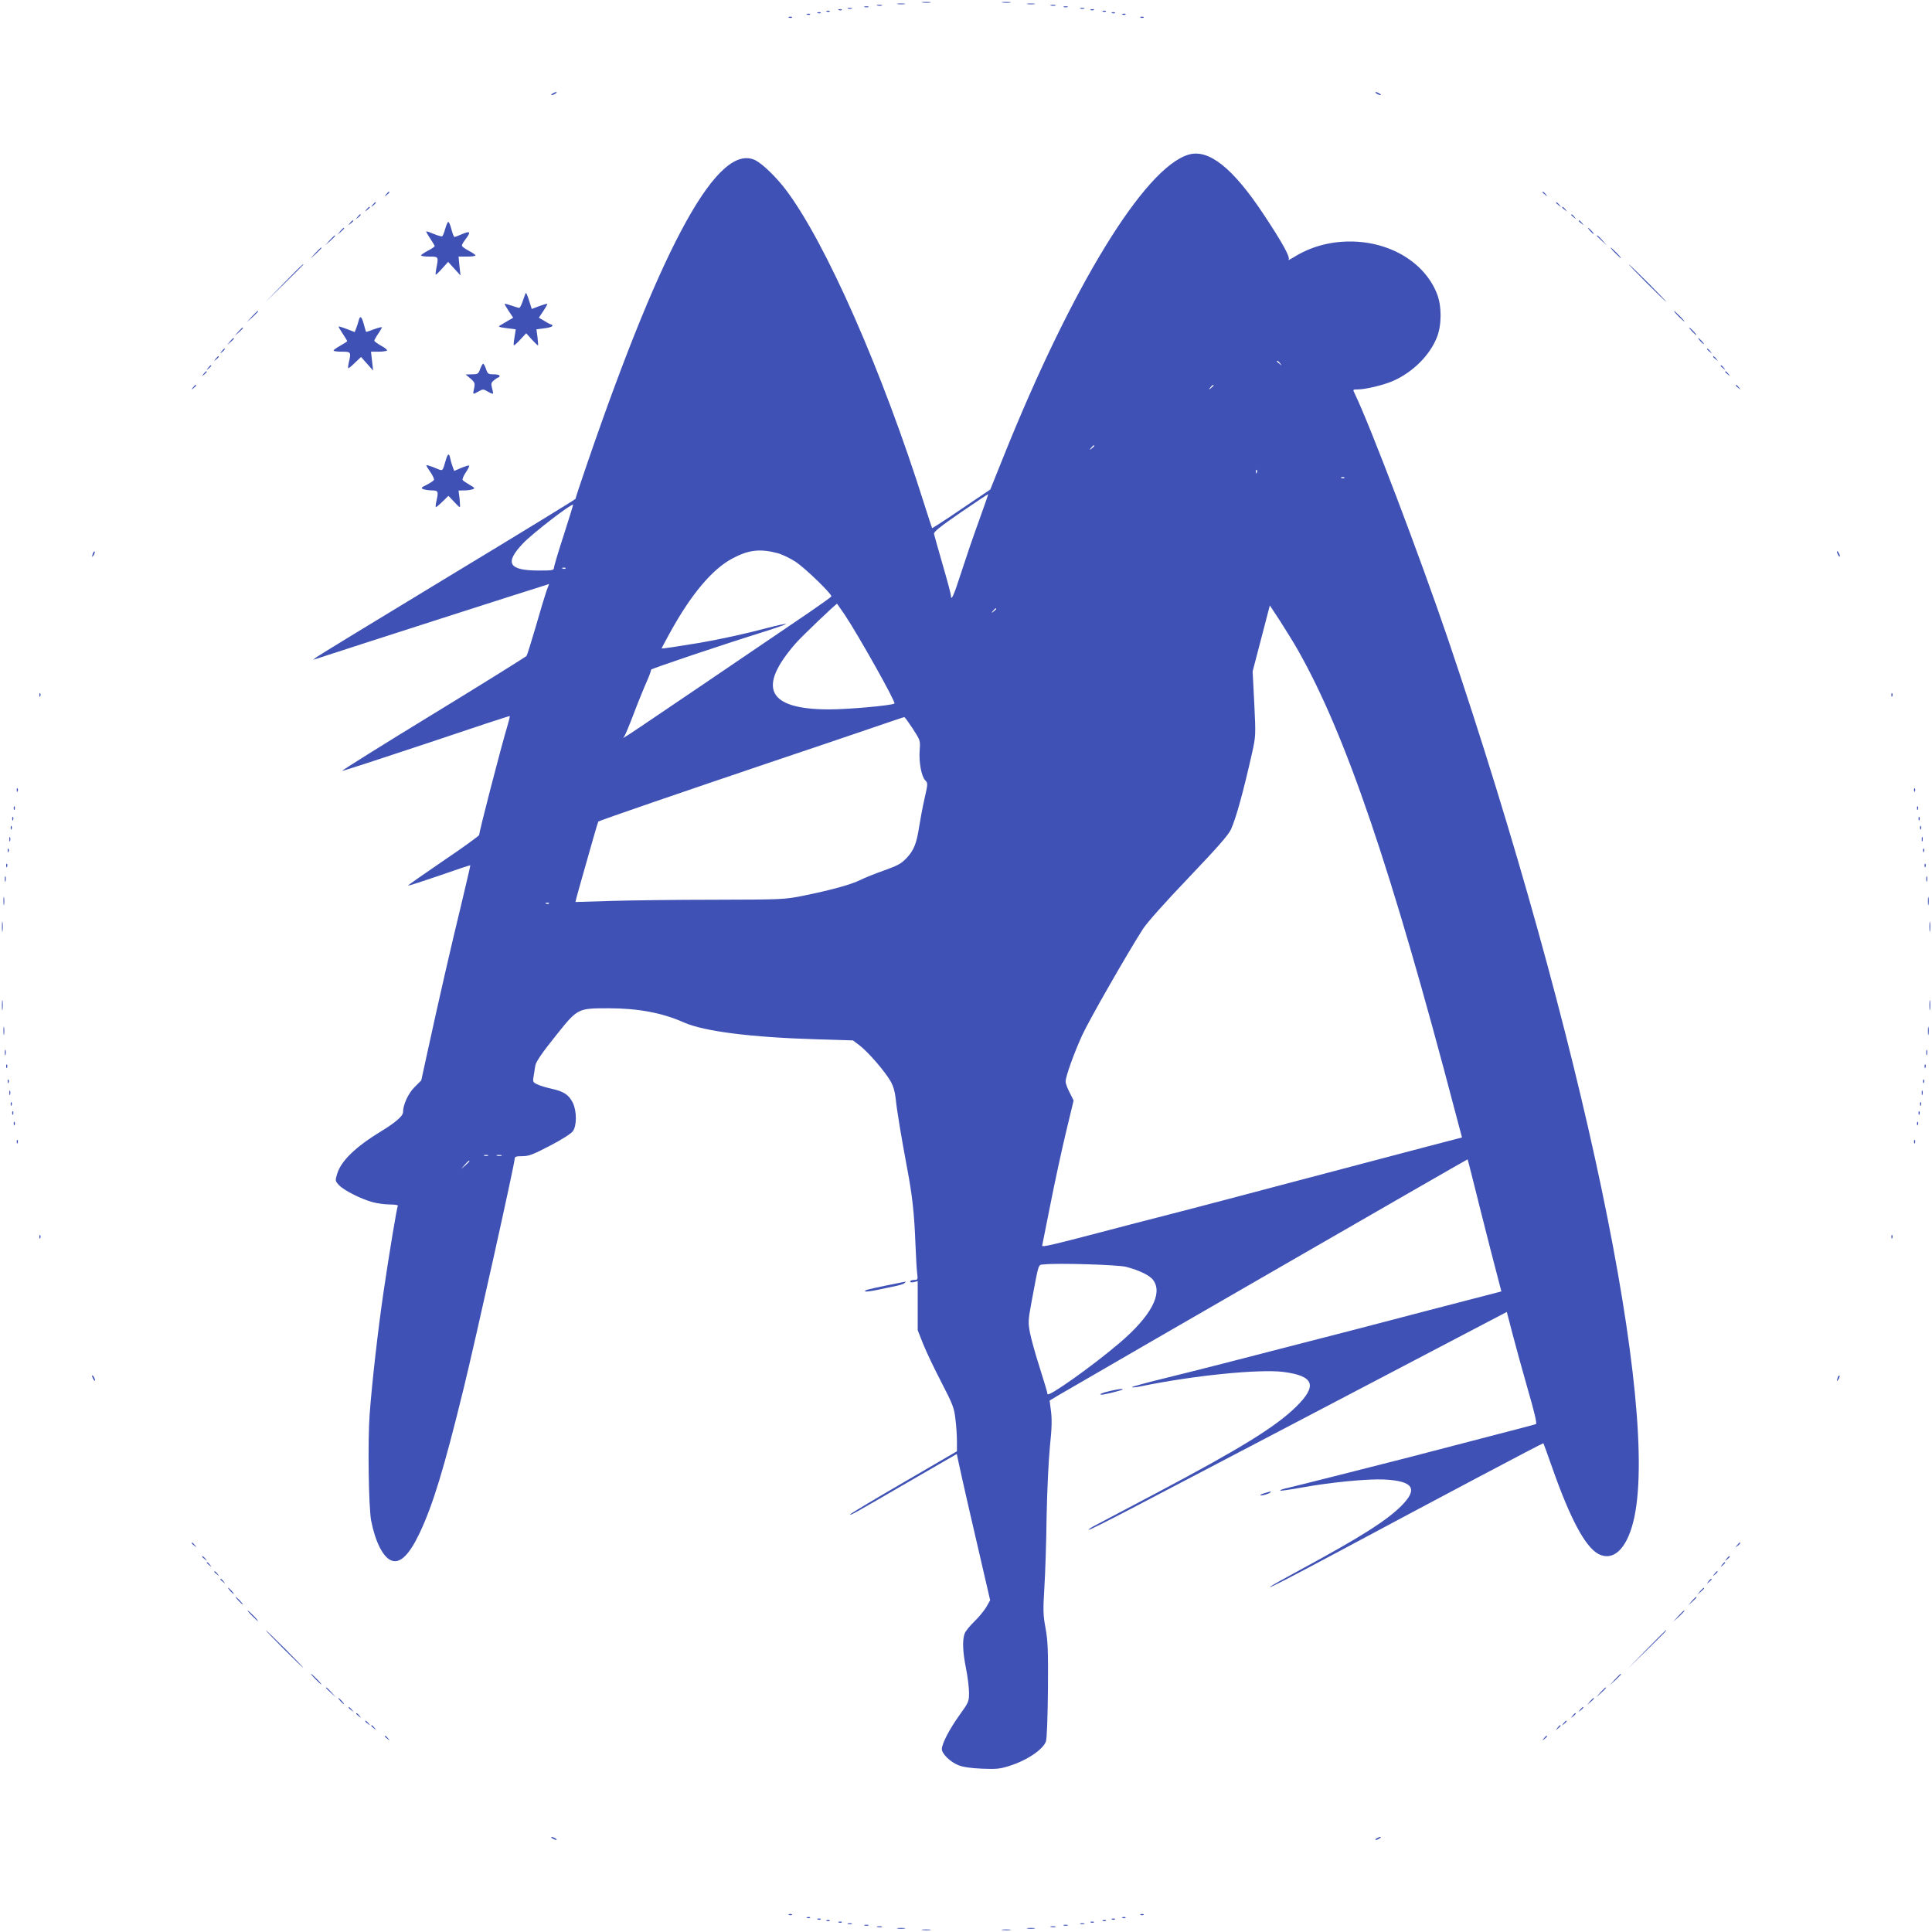 <?xml version="1.0" standalone="no"?>
<!DOCTYPE svg PUBLIC "-//W3C//DTD SVG 20010904//EN"
 "http://www.w3.org/TR/2001/REC-SVG-20010904/DTD/svg10.dtd">
<svg version="1.0" xmlns="http://www.w3.org/2000/svg"
 width="1280pt" height="1280pt" viewBox="0 0 1280 1280"
 preserveAspectRatio="xMidYMid meet">
<g transform="translate(0,1280) scale(0.1,-0.1)"
fill="#3f51b5" stroke="none">
<path d="M6113 12783 c15 -2 37 -2 50 0 12 2 0 4 -28 4 -27 0 -38 -2 -22 -4z"/>
<path d="M6643 12783 c15 -2 37 -2 50 0 12 2 0 4 -28 4 -27 0 -38 -2 -22 -4z"/>
<path d="M5948 12773 c12 -2 32 -2 45 0 12 2 2 4 -23 4 -25 0 -35 -2 -22 -4z"/>
<path d="M6808 12773 c12 -2 32 -2 45 0 12 2 2 4 -23 4 -25 0 -35 -2 -22 -4z"/>
<path d="M5813 12763 c9 -2 23 -2 30 0 6 3 -1 5 -18 5 -16 0 -22 -2 -12 -5z"/>
<path d="M6963 12763 c9 -2 23 -2 30 0 6 3 -1 5 -18 5 -16 0 -22 -2 -12 -5z"/>
<path d="M5728 12753 c6 -2 18 -2 25 0 6 3 1 5 -13 5 -14 0 -19 -2 -12 -5z"/>
<path d="M7048 12753 c6 -2 18 -2 25 0 6 3 1 5 -13 5 -14 0 -19 -2 -12 -5z"/>
<path d="M5618 12743 c6 -2 18 -2 25 0 6 3 1 5 -13 5 -14 0 -19 -2 -12 -5z"/>
<path d="M7158 12743 c6 -2 18 -2 25 0 6 3 1 5 -13 5 -14 0 -19 -2 -12 -5z"/>
<path d="M5558 12733 c7 -3 16 -2 19 1 4 3 -2 6 -13 5 -11 0 -14 -3 -6 -6z"/>
<path d="M7228 12733 c7 -3 16 -2 19 1 4 3 -2 6 -13 5 -11 0 -14 -3 -6 -6z"/>
<path d="M5478 12723 c7 -3 16 -2 19 1 4 3 -2 6 -13 5 -11 0 -14 -3 -6 -6z"/>
<path d="M7308 12723 c7 -3 16 -2 19 1 4 3 -2 6 -13 5 -11 0 -14 -3 -6 -6z"/>
<path d="M5418 12713 c7 -3 16 -2 19 1 4 3 -2 6 -13 5 -11 0 -14 -3 -6 -6z"/>
<path d="M7368 12713 c7 -3 16 -2 19 1 4 3 -2 6 -13 5 -11 0 -14 -3 -6 -6z"/>
<path d="M5348 12703 c7 -3 16 -2 19 1 4 3 -2 6 -13 5 -11 0 -14 -3 -6 -6z"/>
<path d="M7438 12703 c7 -3 16 -2 19 1 4 3 -2 6 -13 5 -11 0 -14 -3 -6 -6z"/>
<path d="M5228 12683 c7 -3 16 -2 19 1 4 3 -2 6 -13 5 -11 0 -14 -3 -6 -6z"/>
<path d="M7558 12683 c7 -3 16 -2 19 1 4 3 -2 6 -13 5 -11 0 -14 -3 -6 -6z"/>
<path d="M3660 12180 c-8 -5 -10 -10 -5 -10 6 0 17 5 25 10 8 5 11 10 5 10 -5
0 -17 -5 -25 -10z"/>
<path d="M9120 12180 c8 -5 20 -10 25 -10 6 0 3 5 -5 10 -8 5 -19 10 -25 10
-5 0 -3 -5 5 -10z"/>
<path d="M7873 11775 c-291 -88 -772 -873 -1224 -1999 l-88 -219 -191 -129
c-105 -72 -193 -128 -194 -127 -2 2 -25 72 -51 154 -277 881 -653 1736 -918
2087 -63 83 -151 169 -200 195 -244 126 -609 -529 -1116 -2006 -44 -127 -79
-234 -78 -236 1 -3 -380 -236 -848 -519 -467 -283 -859 -522 -870 -531 l-20
-16 20 6 c309 101 1392 449 1522 489 l21 7 -18 -48 c-9 -26 -41 -131 -70 -233
-30 -102 -57 -190 -62 -196 -5 -6 -283 -180 -619 -385 -336 -205 -607 -375
-602 -376 4 -2 255 80 558 181 302 102 551 184 552 182 2 -1 -4 -26 -12 -54
-47 -156 -194 -726 -190 -733 3 -4 -103 -81 -235 -170 -132 -90 -238 -164
-236 -166 2 -3 95 28 207 66 111 39 204 70 205 68 1 -1 -25 -112 -57 -247 -68
-278 -157 -668 -223 -972 l-45 -206 -45 -45 c-42 -42 -76 -117 -76 -167 0 -24
-54 -70 -145 -125 -169 -103 -265 -196 -291 -281 -14 -47 -14 -48 13 -77 34
-35 148 -92 223 -112 30 -8 81 -15 113 -15 32 0 56 -4 53 -8 -7 -12 -58 -320
-95 -572 -36 -244 -76 -595 -92 -810 -13 -181 -7 -616 10 -705 28 -142 80
-244 135 -264 57 -22 118 38 187 184 87 184 161 426 289 949 78 318 340 1496
340 1529 0 14 10 17 50 17 43 0 70 10 183 69 76 39 140 80 152 96 27 36 27
134 0 189 -27 53 -58 74 -141 93 -38 8 -82 22 -97 30 -27 13 -28 17 -21 56 4
23 8 52 10 64 3 27 43 85 144 211 137 171 139 172 340 172 197 0 357 -30 501
-94 136 -60 449 -99 890 -112 l230 -7 45 -34 c55 -42 167 -171 204 -236 19
-33 29 -69 34 -115 8 -79 36 -247 76 -462 34 -178 47 -296 55 -500 3 -80 8
-166 11 -192 6 -46 5 -48 -20 -48 -14 0 -26 -5 -26 -10 0 -6 11 -8 25 -4 l25
6 0 -162 0 -163 36 -91 c20 -50 74 -164 121 -254 77 -149 85 -171 93 -245 6
-45 10 -111 10 -147 l0 -65 -350 -204 c-193 -112 -353 -208 -356 -213 -9 -14
15 -1 378 210 l327 189 12 -56 c13 -65 110 -489 169 -740 l40 -173 -26 -46
c-15 -24 -50 -68 -80 -96 -29 -28 -58 -64 -63 -79 -16 -43 -13 -121 9 -230 11
-55 20 -127 20 -161 0 -59 -2 -64 -61 -146 -67 -93 -119 -192 -119 -228 0 -31
56 -86 110 -107 29 -12 84 -20 156 -23 96 -4 121 -1 180 18 119 37 226 110
244 164 6 19 11 160 13 342 2 263 -1 324 -16 407 -16 86 -17 117 -8 265 6 92
13 304 15 471 3 168 13 377 22 468 13 121 14 181 7 234 l-9 70 55 33 c473 276
2713 1567 2714 1565 2 -2 19 -71 40 -154 20 -82 70 -279 110 -436 l74 -285
-181 -47 c-100 -26 -242 -63 -316 -82 -321 -85 -567 -148 -905 -235 -132 -34
-334 -86 -450 -116 -115 -30 -297 -75 -402 -101 -106 -26 -193 -50 -193 -53 0
-4 28 -1 62 6 345 71 774 114 938 95 207 -26 231 -91 85 -233 -135 -132 -367
-275 -926 -571 -212 -112 -400 -212 -418 -221 -18 -10 -31 -20 -28 -22 2 -2
132 62 288 144 351 184 1731 906 2163 1133 l319 167 38 -146 c21 -81 67 -247
102 -370 43 -147 61 -225 53 -227 -6 -3 -168 -45 -361 -95 -192 -50 -408 -106
-480 -125 -143 -37 -783 -199 -829 -209 -15 -4 -26 -9 -24 -12 3 -2 66 7 139
20 190 35 436 59 549 54 195 -10 228 -62 112 -177 -99 -98 -273 -208 -667
-421 -104 -56 -194 -107 -200 -112 -16 -16 116 52 425 217 697 373 1382 736
1385 733 2 -2 28 -74 58 -159 120 -342 220 -529 308 -575 96 -49 183 31 229
210 186 727 -337 3221 -1223 5841 -187 551 -520 1428 -622 1638 -13 27 -13 27
21 27 51 0 171 29 233 56 133 59 245 171 292 292 31 80 31 204 0 284 -81 209
-312 348 -576 348 -137 0 -263 -35 -375 -105 -25 -15 -40 -22 -33 -15 13 14
-38 108 -164 298 -205 310 -366 438 -500 397z m608 -1382 c13 -16 12 -17 -3
-4 -10 7 -18 15 -18 17 0 8 8 3 21 -13z m-441 -147 c0 -2 -8 -10 -17 -17 -16
-13 -17 -12 -4 4 13 16 21 21 21 13z m-790 -400 c0 -2 -8 -10 -17 -17 -16 -13
-17 -12 -4 4 13 16 21 21 21 13z m1077 -178 c-3 -8 -6 -5 -6 6 -1 11 2 17 5
13 3 -3 4 -12 1 -19z m580 -34 c-3 -3 -12 -4 -19 -1 -8 3 -5 6 6 6 11 1 17 -2
13 -5z m-2425 -295 c-37 -101 -89 -255 -117 -342 -45 -141 -65 -185 -65 -142
0 8 -24 99 -54 202 -30 104 -56 196 -58 206 -2 14 41 48 177 142 99 68 181
122 182 121 1 -1 -28 -85 -65 -187z m-2747 -84 c-36 -110 -65 -208 -65 -217 0
-16 -11 -18 -100 -18 -202 0 -230 50 -102 183 66 68 318 262 329 253 1 -1 -27
-92 -62 -201z m1421 -121 c28 -8 80 -33 115 -56 64 -42 242 -215 237 -229 -2
-5 -68 -52 -148 -107 -1328 -902 -1241 -843 -1224 -821 6 8 35 77 64 154 29
77 68 172 86 212 17 39 30 74 27 76 -4 5 462 162 750 252 82 26 147 49 144 51
-2 3 -56 -9 -118 -25 -150 -40 -306 -74 -454 -100 -127 -21 -249 -40 -252 -37
-1 0 24 46 54 101 142 259 284 427 419 497 106 56 183 64 300 32z m-1409 -100
c-3 -3 -12 -4 -19 -1 -8 3 -5 6 6 6 11 1 17 -2 13 -5z m1849 -306 c92 -138
342 -583 330 -589 -22 -14 -310 -39 -434 -39 -407 1 -478 142 -221 437 38 44
267 263 275 263 0 0 23 -33 50 -72z m3003 -235 c317 -559 619 -1447 1043
-3063 l44 -166 -241 -63 c-132 -35 -330 -87 -440 -116 -110 -29 -315 -83 -455
-120 -140 -37 -336 -89 -435 -115 -99 -26 -254 -67 -345 -90 -91 -23 -214 -55
-275 -71 -552 -145 -595 -155 -590 -140 2 9 27 133 55 276 28 143 74 355 102
472 l51 212 -26 52 c-15 28 -27 61 -27 74 0 32 52 179 109 305 44 97 298 541
403 705 27 42 147 177 303 340 195 205 263 282 281 321 35 80 80 243 139 504
25 114 25 116 15 328 l-11 214 57 218 57 219 67 -102 c36 -56 90 -143 119
-194z m-1999 273 c0 -2 -8 -10 -17 -17 -16 -13 -17 -12 -4 4 13 16 21 21 21
13z m-553 -793 c50 -78 51 -78 46 -144 -6 -79 12 -174 37 -199 18 -18 18 -22
-5 -122 -13 -57 -28 -139 -35 -183 -17 -112 -35 -158 -83 -209 -36 -38 -58
-50 -147 -82 -58 -20 -130 -49 -160 -64 -62 -31 -198 -68 -381 -105 -121 -24
-136 -25 -584 -26 -253 0 -563 -4 -690 -8 -126 -4 -231 -7 -232 -7 -1 1 9 40
22 86 86 305 126 444 129 447 6 6 563 198 1171 403 209 70 486 164 615 208
129 44 237 81 241 81 3 1 28 -34 56 -76z m-2410 -1159 c-3 -3 -12 -4 -19 -1
-8 3 -5 6 6 6 11 1 17 -2 13 -5z m-404 -1671 c-7 -2 -19 -2 -25 0 -7 3 -2 5
12 5 14 0 19 -2 13 -5z m90 0 c-7 -2 -21 -2 -30 0 -10 3 -4 5 12 5 17 0 24 -2
18 -5z m-213 -36 c0 -2 -12 -14 -27 -28 l-28 -24 24 28 c23 25 31 32 31 24z
m4350 -700 c88 -23 159 -57 181 -89 64 -89 -16 -238 -222 -414 -179 -153 -479
-366 -479 -340 0 8 -23 86 -51 173 -28 87 -57 191 -65 232 -13 70 -13 80 11
210 50 265 41 239 83 244 82 10 487 -2 542 -16z"/>
<path d="M2559 11513 c-13 -16 -12 -17 4 -4 16 13 21 21 13 21 -2 0 -10 -8
-17 -17z"/>
<path d="M10220 11526 c0 -2 8 -10 18 -17 15 -13 16 -12 3 4 -13 16 -21 21
-21 13z"/>
<path d="M2469 11443 c-13 -16 -12 -17 4 -4 16 13 21 21 13 21 -2 0 -10 -8
-17 -17z"/>
<path d="M10310 11456 c0 -2 8 -10 18 -17 15 -13 16 -12 3 4 -13 16 -21 21
-21 13z"/>
<path d="M2429 11413 c-13 -16 -12 -17 4 -4 9 7 17 15 17 17 0 8 -8 3 -21 -13z"/>
<path d="M10350 11426 c0 -2 8 -10 18 -17 15 -13 16 -12 3 4 -13 16 -21 21
-21 13z"/>
<path d="M2369 11363 c-13 -16 -12 -17 4 -4 16 13 21 21 13 21 -2 0 -10 -8
-17 -17z"/>
<path d="M10410 11376 c0 -2 8 -10 18 -17 15 -13 16 -12 3 4 -13 16 -21 21
-21 13z"/>
<path d="M2319 11323 c-13 -16 -12 -17 4 -4 9 7 17 15 17 17 0 8 -8 3 -21 -13z"/>
<path d="M10460 11336 c0 -2 8 -10 18 -17 15 -13 16 -12 3 4 -13 16 -21 21
-21 13z"/>
<path d="M2950 11285 c-7 -25 -16 -48 -20 -50 -5 -3 -29 4 -56 15 -26 11 -48
19 -50 17 -2 -1 10 -23 26 -47 17 -25 30 -48 30 -51 0 -3 -20 -17 -45 -30 -25
-13 -45 -27 -45 -31 0 -5 25 -8 55 -8 61 0 61 0 46 -77 -5 -24 -6 -43 -4 -43
3 0 23 19 44 43 l38 42 41 -45 41 -45 -7 63 -6 62 56 0 c31 0 56 3 56 8 0 4
-20 18 -45 31 -25 13 -45 28 -45 34 0 6 11 25 25 43 36 47 31 56 -21 34 -25
-11 -49 -20 -53 -20 -4 0 -13 23 -20 50 -7 28 -16 50 -21 50 -4 0 -13 -20 -20
-45z"/>
<path d="M2254 11268 l-19 -23 23 19 c12 11 22 21 22 23 0 8 -8 2 -26 -19z"/>
<path d="M10535 11270 c10 -11 20 -20 23 -20 3 0 -3 9 -13 20 -10 11 -20 20
-23 20 -3 0 3 -9 13 -20z"/>
<path d="M2184 11208 l-29 -33 33 29 c30 28 37 36 29 36 -2 0 -16 -15 -33 -32z"/>
<path d="M10580 11237 c0 -2 15 -16 33 -33 l32 -29 -29 33 c-28 30 -36 37 -36
29z"/>
<path d="M2089 11123 l-34 -38 38 34 c20 19 37 36 37 38 0 8 -8 0 -41 -34z"/>
<path d="M10700 11125 c19 -19 36 -35 39 -35 3 0 -10 16 -29 35 -19 19 -36 35
-39 35 -3 0 10 -16 29 -35z"/>
<path d="M1880 10923 l-125 -128 128 125 c70 69 127 126 127 127 0 8 -14 -6
-130 -124z"/>
<path d="M10910 10925 c69 -69 127 -125 130 -125 2 0 -51 56 -120 125 -69 69
-127 125 -130 125 -2 0 51 -56 120 -125z"/>
<path d="M3465 10810 c-9 -27 -20 -50 -25 -50 -4 0 -27 7 -50 15 -24 8 -44 14
-46 12 -2 -2 10 -23 26 -47 l30 -45 -38 -22 c-20 -12 -44 -26 -52 -31 -11 -7
3 -11 46 -16 l61 -8 -8 -51 c-5 -28 -7 -53 -5 -55 2 -2 22 15 43 38 l39 42 38
-42 c21 -23 39 -40 41 -38 1 1 -1 26 -4 55 l-7 51 53 7 c29 3 53 11 53 16 0 5
-3 9 -7 9 -5 0 -25 10 -45 23 l-38 22 30 45 c16 24 28 46 26 47 -2 2 -26 -5
-53 -15 l-50 -19 -17 53 c-9 30 -19 54 -21 54 -2 0 -11 -22 -20 -50z"/>
<path d="M1669 10703 l-34 -38 38 34 c20 19 37 36 37 38 0 8 -8 0 -41 -34z"/>
<path d="M11120 10705 c19 -19 36 -35 39 -35 3 0 -10 16 -29 35 -19 19 -36 35
-39 35 -3 0 10 -16 29 -35z"/>
<path d="M2376 10675 c-3 -13 -11 -36 -16 -50 l-10 -25 -52 20 c-28 11 -53 18
-55 17 -1 -2 11 -23 27 -47 17 -25 30 -47 30 -50 0 -3 -20 -16 -45 -30 -25
-14 -45 -28 -45 -32 0 -5 25 -8 55 -8 61 0 62 -2 46 -72 -5 -21 -6 -38 -3 -38
3 0 24 17 45 38 l39 37 40 -45 40 -45 -7 63 -7 62 50 0 c28 0 53 4 56 8 3 4
-15 19 -40 32 -24 14 -44 28 -44 33 0 4 11 25 25 45 14 20 25 40 25 43 0 4
-23 -2 -51 -12 -28 -11 -52 -19 -54 -17 -1 2 -8 24 -15 51 -14 52 -25 59 -34
22z"/>
<path d="M1579 10603 l-24 -28 28 24 c25 23 32 31 24 31 -2 0 -14 -12 -28 -27z"/>
<path d="M11210 10605 c13 -14 26 -25 28 -25 3 0 -5 11 -18 25 -13 14 -26 25
-28 25 -3 0 5 -11 18 -25z"/>
<path d="M1524 10538 l-19 -23 23 19 c12 11 22 21 22 23 0 8 -8 2 -26 -19z"/>
<path d="M11265 10540 c10 -11 20 -20 23 -20 3 0 -3 9 -13 20 -10 11 -20 20
-23 20 -3 0 3 -9 13 -20z"/>
<path d="M1469 10473 c-13 -16 -12 -17 4 -4 16 13 21 21 13 21 -2 0 -10 -8
-17 -17z"/>
<path d="M11310 10486 c0 -2 8 -10 18 -17 15 -13 16 -12 3 4 -13 16 -21 21
-21 13z"/>
<path d="M1429 10423 c-13 -16 -12 -17 4 -4 16 13 21 21 13 21 -2 0 -10 -8
-17 -17z"/>
<path d="M11350 10436 c0 -2 8 -10 18 -17 15 -13 16 -12 3 4 -13 16 -21 21
-21 13z"/>
<path d="M3181 10355 c-11 -32 -16 -35 -54 -35 l-42 -1 32 -27 c29 -25 31 -31
24 -65 -10 -42 -9 -43 30 -20 28 16 31 16 60 -1 17 -10 32 -16 35 -14 2 2 -1
19 -6 37 -8 29 -6 36 13 52 12 10 25 18 30 19 4 0 7 5 7 10 0 6 -18 10 -39 10
-36 0 -40 3 -51 35 -6 19 -15 35 -19 35 -4 0 -13 -16 -20 -35z"/>
<path d="M1379 10363 c-13 -16 -12 -17 4 -4 16 13 21 21 13 21 -2 0 -10 -8
-17 -17z"/>
<path d="M11400 10376 c0 -2 8 -10 18 -17 15 -13 16 -12 3 4 -13 16 -21 21
-21 13z"/>
<path d="M1349 10323 c-13 -16 -12 -17 4 -4 16 13 21 21 13 21 -2 0 -10 -8
-17 -17z"/>
<path d="M11430 10336 c0 -2 8 -10 18 -17 15 -13 16 -12 3 4 -13 16 -21 21
-21 13z"/>
<path d="M1279 10233 c-13 -16 -12 -17 4 -4 16 13 21 21 13 21 -2 0 -10 -8
-17 -17z"/>
<path d="M11500 10246 c0 -2 8 -10 18 -17 15 -13 16 -12 3 4 -13 16 -21 21
-21 13z"/>
<path d="M2951 9743 c-19 -65 -17 -64 -54 -49 -17 8 -43 17 -56 21 -23 7 -22
6 8 -39 18 -25 29 -51 26 -56 -4 -6 -25 -20 -48 -32 -37 -18 -40 -22 -22 -29
11 -4 37 -8 58 -8 41 -1 43 -7 28 -73 -5 -21 -6 -38 -3 -38 3 0 24 17 45 38
l38 37 35 -37 c19 -21 37 -38 40 -38 3 0 2 25 -1 55 l-7 55 38 1 c22 0 47 4
57 8 15 5 12 10 -22 29 -22 13 -43 27 -46 32 -3 5 6 28 21 50 15 22 25 43 22
45 -3 3 -26 -4 -52 -15 l-47 -20 -10 28 c-6 15 -13 39 -16 55 -8 39 -17 34
-32 -20z"/>
<path d="M616 9135 c-9 -26 -7 -32 5 -12 6 10 9 21 6 23 -2 3 -7 -2 -11 -11z"/>
<path d="M12170 9145 c0 -5 5 -17 10 -25 5 -8 10 -10 10 -5 0 6 -5 17 -10 25
-5 8 -10 11 -10 5z"/>
<path d="M261 8194 c0 -11 3 -14 6 -6 3 7 2 16 -1 19 -3 4 -6 -2 -5 -13z"/>
<path d="M12531 8194 c0 -11 3 -14 6 -6 3 7 2 16 -1 19 -3 4 -6 -2 -5 -13z"/>
<path d="M111 7564 c0 -11 3 -14 6 -6 3 7 2 16 -1 19 -3 4 -6 -2 -5 -13z"/>
<path d="M12681 7564 c0 -11 3 -14 6 -6 3 7 2 16 -1 19 -3 4 -6 -2 -5 -13z"/>
<path d="M91 7444 c0 -11 3 -14 6 -6 3 7 2 16 -1 19 -3 4 -6 -2 -5 -13z"/>
<path d="M12701 7444 c0 -11 3 -14 6 -6 3 7 2 16 -1 19 -3 4 -6 -2 -5 -13z"/>
<path d="M81 7374 c0 -11 3 -14 6 -6 3 7 2 16 -1 19 -3 4 -6 -2 -5 -13z"/>
<path d="M12711 7374 c0 -11 3 -14 6 -6 3 7 2 16 -1 19 -3 4 -6 -2 -5 -13z"/>
<path d="M71 7314 c0 -11 3 -14 6 -6 3 7 2 16 -1 19 -3 4 -6 -2 -5 -13z"/>
<path d="M12721 7314 c0 -11 3 -14 6 -6 3 7 2 16 -1 19 -3 4 -6 -2 -5 -13z"/>
<path d="M62 7240 c0 -14 2 -19 5 -12 2 6 2 18 0 25 -3 6 -5 1 -5 -13z"/>
<path d="M12732 7240 c0 -14 2 -19 5 -12 2 6 2 18 0 25 -3 6 -5 1 -5 -13z"/>
<path d="M51 7164 c0 -11 3 -14 6 -6 3 7 2 16 -1 19 -3 4 -6 -2 -5 -13z"/>
<path d="M12741 7164 c0 -11 3 -14 6 -6 3 7 2 16 -1 19 -3 4 -6 -2 -5 -13z"/>
<path d="M41 7064 c0 -11 3 -14 6 -6 3 7 2 16 -1 19 -3 4 -6 -2 -5 -13z"/>
<path d="M12751 7064 c0 -11 3 -14 6 -6 3 7 2 16 -1 19 -3 4 -6 -2 -5 -13z"/>
<path d="M32 6975 c0 -16 2 -22 5 -12 2 9 2 23 0 30 -3 6 -5 -1 -5 -18z"/>
<path d="M12762 6975 c0 -16 2 -22 5 -12 2 9 2 23 0 30 -3 6 -5 -1 -5 -18z"/>
<path d="M23 6830 c0 -25 2 -35 4 -22 2 12 2 32 0 45 -2 12 -4 2 -4 -23z"/>
<path d="M12773 6830 c0 -25 2 -35 4 -22 2 12 2 32 0 45 -2 12 -4 2 -4 -23z"/>
<path d="M13 6660 c0 -30 2 -43 4 -27 2 15 2 39 0 55 -2 15 -4 2 -4 -28z"/>
<path d="M12783 6660 c0 -30 2 -43 4 -27 2 15 2 39 0 55 -2 15 -4 2 -4 -28z"/>
<path d="M13 6140 c0 -30 2 -43 4 -27 2 15 2 39 0 55 -2 15 -4 2 -4 -28z"/>
<path d="M12783 6140 c0 -30 2 -43 4 -27 2 15 2 39 0 55 -2 15 -4 2 -4 -28z"/>
<path d="M23 5970 c0 -25 2 -35 4 -22 2 12 2 32 0 45 -2 12 -4 2 -4 -23z"/>
<path d="M12773 5970 c0 -25 2 -35 4 -22 2 12 2 32 0 45 -2 12 -4 2 -4 -23z"/>
<path d="M32 5825 c0 -16 2 -22 5 -12 2 9 2 23 0 30 -3 6 -5 -1 -5 -18z"/>
<path d="M12762 5825 c0 -16 2 -22 5 -12 2 9 2 23 0 30 -3 6 -5 -1 -5 -18z"/>
<path d="M41 5734 c0 -11 3 -14 6 -6 3 7 2 16 -1 19 -3 4 -6 -2 -5 -13z"/>
<path d="M12751 5734 c0 -11 3 -14 6 -6 3 7 2 16 -1 19 -3 4 -6 -2 -5 -13z"/>
<path d="M51 5634 c0 -11 3 -14 6 -6 3 7 2 16 -1 19 -3 4 -6 -2 -5 -13z"/>
<path d="M12741 5634 c0 -11 3 -14 6 -6 3 7 2 16 -1 19 -3 4 -6 -2 -5 -13z"/>
<path d="M62 5560 c0 -14 2 -19 5 -12 2 6 2 18 0 25 -3 6 -5 1 -5 -13z"/>
<path d="M12732 5560 c0 -14 2 -19 5 -12 2 6 2 18 0 25 -3 6 -5 1 -5 -13z"/>
<path d="M71 5484 c0 -11 3 -14 6 -6 3 7 2 16 -1 19 -3 4 -6 -2 -5 -13z"/>
<path d="M12721 5484 c0 -11 3 -14 6 -6 3 7 2 16 -1 19 -3 4 -6 -2 -5 -13z"/>
<path d="M81 5424 c0 -11 3 -14 6 -6 3 7 2 16 -1 19 -3 4 -6 -2 -5 -13z"/>
<path d="M12711 5424 c0 -11 3 -14 6 -6 3 7 2 16 -1 19 -3 4 -6 -2 -5 -13z"/>
<path d="M91 5354 c0 -11 3 -14 6 -6 3 7 2 16 -1 19 -3 4 -6 -2 -5 -13z"/>
<path d="M12701 5354 c0 -11 3 -14 6 -6 3 7 2 16 -1 19 -3 4 -6 -2 -5 -13z"/>
<path d="M111 5234 c0 -11 3 -14 6 -6 3 7 2 16 -1 19 -3 4 -6 -2 -5 -13z"/>
<path d="M12681 5234 c0 -11 3 -14 6 -6 3 7 2 16 -1 19 -3 4 -6 -2 -5 -13z"/>
<path d="M261 4604 c0 -11 3 -14 6 -6 3 7 2 16 -1 19 -3 4 -6 -2 -5 -13z"/>
<path d="M12531 4604 c0 -11 3 -14 6 -6 3 7 2 16 -1 19 -3 4 -6 -2 -5 -13z"/>
<path d="M5875 4284 c-134 -28 -150 -32 -142 -40 3 -3 41 2 84 11 43 9 98 21
123 26 24 5 49 14 54 19 6 6 8 10 6 9 -3 0 -59 -12 -125 -25z"/>
<path d="M610 3685 c0 -5 5 -17 10 -25 5 -8 10 -10 10 -5 0 6 -5 17 -10 25 -5
8 -10 11 -10 5z"/>
<path d="M12176 3675 c-9 -26 -7 -32 5 -12 6 10 9 21 6 23 -2 3 -7 -2 -11 -11z"/>
<path d="M7352 3584 c-52 -12 -79 -24 -51 -24 20 1 130 28 136 34 8 7 -24 4
-85 -10z"/>
<path d="M8383 2909 c-18 -5 -33 -12 -33 -14 0 -8 53 6 65 16 10 10 11 10 -32
-2z"/>
<path d="M1270 2576 c0 -2 8 -10 18 -17 15 -13 16 -12 3 4 -13 16 -21 21 -21
13z"/>
<path d="M11509 2563 c-13 -16 -12 -17 4 -4 16 13 21 21 13 21 -2 0 -10 -8
-17 -17z"/>
<path d="M1340 2486 c0 -2 8 -10 18 -17 15 -13 16 -12 3 4 -13 16 -21 21 -21
13z"/>
<path d="M11439 2473 c-13 -16 -12 -17 4 -4 9 7 17 15 17 17 0 8 -8 3 -21 -13z"/>
<path d="M1370 2446 c0 -2 8 -10 18 -17 15 -13 16 -12 3 4 -13 16 -21 21 -21
13z"/>
<path d="M11409 2433 c-13 -16 -12 -17 4 -4 16 13 21 21 13 21 -2 0 -10 -8
-17 -17z"/>
<path d="M1420 2386 c0 -2 8 -10 18 -17 15 -13 16 -12 3 4 -13 16 -21 21 -21
13z"/>
<path d="M11359 2373 c-13 -16 -12 -17 4 -4 16 13 21 21 13 21 -2 0 -10 -8
-17 -17z"/>
<path d="M1460 2336 c0 -2 8 -10 18 -17 15 -13 16 -12 3 4 -13 16 -21 21 -21
13z"/>
<path d="M11319 2323 c-13 -16 -12 -17 4 -4 9 7 17 15 17 17 0 8 -8 3 -21 -13z"/>
<path d="M1525 2260 c10 -11 20 -20 23 -20 3 0 -3 9 -13 20 -10 11 -20 20 -23
20 -3 0 3 -9 13 -20z"/>
<path d="M11264 2258 l-19 -23 23 19 c21 18 27 26 19 26 -2 0 -12 -10 -23 -22z"/>
<path d="M1580 2195 c13 -14 26 -25 28 -25 3 0 -5 11 -18 25 -13 14 -26 25
-28 25 -3 0 5 -11 18 -25z"/>
<path d="M11209 2193 l-24 -28 28 24 c15 14 27 26 27 28 0 8 -8 1 -31 -24z"/>
<path d="M1670 2095 c19 -19 36 -35 39 -35 3 0 -10 16 -29 35 -19 19 -36 35
-39 35 -3 0 10 -16 29 -35z"/>
<path d="M11119 2093 l-34 -38 38 34 c34 33 42 41 34 41 -2 0 -19 -17 -38 -37z"/>
<path d="M1880 1875 c69 -69 127 -125 130 -125 2 0 -51 56 -120 125 -69 69
-127 125 -130 125 -2 0 51 -56 120 -125z"/>
<path d="M10910 1873 l-125 -128 128 125 c118 116 132 130 124 130 -1 0 -58
-57 -127 -127z"/>
<path d="M2090 1675 c19 -19 36 -35 39 -35 3 0 -10 16 -29 35 -19 19 -36 35
-39 35 -3 0 10 -16 29 -35z"/>
<path d="M10699 1673 l-34 -38 38 34 c34 33 42 41 34 41 -2 0 -19 -17 -38 -37z"/>
<path d="M2160 1617 c0 -2 15 -16 33 -33 l32 -29 -29 33 c-28 30 -36 37 -36
29z"/>
<path d="M10604 1588 l-29 -33 33 29 c30 28 37 36 29 36 -2 0 -16 -15 -33 -32z"/>
<path d="M2255 1530 c10 -11 20 -20 23 -20 3 0 -3 9 -13 20 -10 11 -20 20 -23
20 -3 0 3 -9 13 -20z"/>
<path d="M10534 1528 l-19 -23 23 19 c21 18 27 26 19 26 -2 0 -12 -10 -23 -22z"/>
<path d="M2310 1486 c0 -2 8 -10 18 -17 15 -13 16 -12 3 4 -13 16 -21 21 -21
13z"/>
<path d="M10469 1473 c-13 -16 -12 -17 4 -4 16 13 21 21 13 21 -2 0 -10 -8
-17 -17z"/>
<path d="M2360 1446 c0 -2 8 -10 18 -17 15 -13 16 -12 3 4 -13 16 -21 21 -21
13z"/>
<path d="M10419 1433 c-13 -16 -12 -17 4 -4 16 13 21 21 13 21 -2 0 -10 -8
-17 -17z"/>
<path d="M2420 1396 c0 -2 8 -10 18 -17 15 -13 16 -12 3 4 -13 16 -21 21 -21
13z"/>
<path d="M10359 1383 c-13 -16 -12 -17 4 -4 16 13 21 21 13 21 -2 0 -10 -8
-17 -17z"/>
<path d="M2460 1366 c0 -2 8 -10 18 -17 15 -13 16 -12 3 4 -13 16 -21 21 -21
13z"/>
<path d="M10319 1353 c-13 -16 -12 -17 4 -4 16 13 21 21 13 21 -2 0 -10 -8
-17 -17z"/>
<path d="M2550 1296 c0 -2 8 -10 18 -17 15 -13 16 -12 3 4 -13 16 -21 21 -21
13z"/>
<path d="M10229 1283 c-13 -16 -12 -17 4 -4 16 13 21 21 13 21 -2 0 -10 -8
-17 -17z"/>
<path d="M3660 620 c8 -5 20 -10 25 -10 6 0 3 5 -5 10 -8 5 -19 10 -25 10 -5
0 -3 -5 5 -10z"/>
<path d="M9120 620 c-8 -5 -10 -10 -5 -10 6 0 17 5 25 10 8 5 11 10 5 10 -5 0
-17 -5 -25 -10z"/>
<path d="M5228 113 c7 -3 16 -2 19 1 4 3 -2 6 -13 5 -11 0 -14 -3 -6 -6z"/>
<path d="M7558 113 c7 -3 16 -2 19 1 4 3 -2 6 -13 5 -11 0 -14 -3 -6 -6z"/>
<path d="M5348 93 c7 -3 16 -2 19 1 4 3 -2 6 -13 5 -11 0 -14 -3 -6 -6z"/>
<path d="M7438 93 c7 -3 16 -2 19 1 4 3 -2 6 -13 5 -11 0 -14 -3 -6 -6z"/>
<path d="M5418 83 c7 -3 16 -2 19 1 4 3 -2 6 -13 5 -11 0 -14 -3 -6 -6z"/>
<path d="M7368 83 c7 -3 16 -2 19 1 4 3 -2 6 -13 5 -11 0 -14 -3 -6 -6z"/>
<path d="M5478 73 c7 -3 16 -2 19 1 4 3 -2 6 -13 5 -11 0 -14 -3 -6 -6z"/>
<path d="M7308 73 c7 -3 16 -2 19 1 4 3 -2 6 -13 5 -11 0 -14 -3 -6 -6z"/>
<path d="M5558 63 c7 -3 16 -2 19 1 4 3 -2 6 -13 5 -11 0 -14 -3 -6 -6z"/>
<path d="M7228 63 c7 -3 16 -2 19 1 4 3 -2 6 -13 5 -11 0 -14 -3 -6 -6z"/>
<path d="M5618 53 c6 -2 18 -2 25 0 6 3 1 5 -13 5 -14 0 -19 -2 -12 -5z"/>
<path d="M7158 53 c6 -2 18 -2 25 0 6 3 1 5 -13 5 -14 0 -19 -2 -12 -5z"/>
<path d="M5728 43 c6 -2 18 -2 25 0 6 3 1 5 -13 5 -14 0 -19 -2 -12 -5z"/>
<path d="M7048 43 c6 -2 18 -2 25 0 6 3 1 5 -13 5 -14 0 -19 -2 -12 -5z"/>
<path d="M5813 33 c9 -2 23 -2 30 0 6 3 -1 5 -18 5 -16 0 -22 -2 -12 -5z"/>
<path d="M6963 33 c9 -2 23 -2 30 0 6 3 -1 5 -18 5 -16 0 -22 -2 -12 -5z"/>
<path d="M5948 23 c12 -2 32 -2 45 0 12 2 2 4 -23 4 -25 0 -35 -2 -22 -4z"/>
<path d="M6808 23 c12 -2 32 -2 45 0 12 2 2 4 -23 4 -25 0 -35 -2 -22 -4z"/>
<path d="M6113 13 c15 -2 37 -2 50 0 12 2 0 4 -28 4 -27 0 -38 -2 -22 -4z"/>
<path d="M6643 13 c15 -2 37 -2 50 0 12 2 0 4 -28 4 -27 0 -38 -2 -22 -4z"/>
</g>
</svg>
